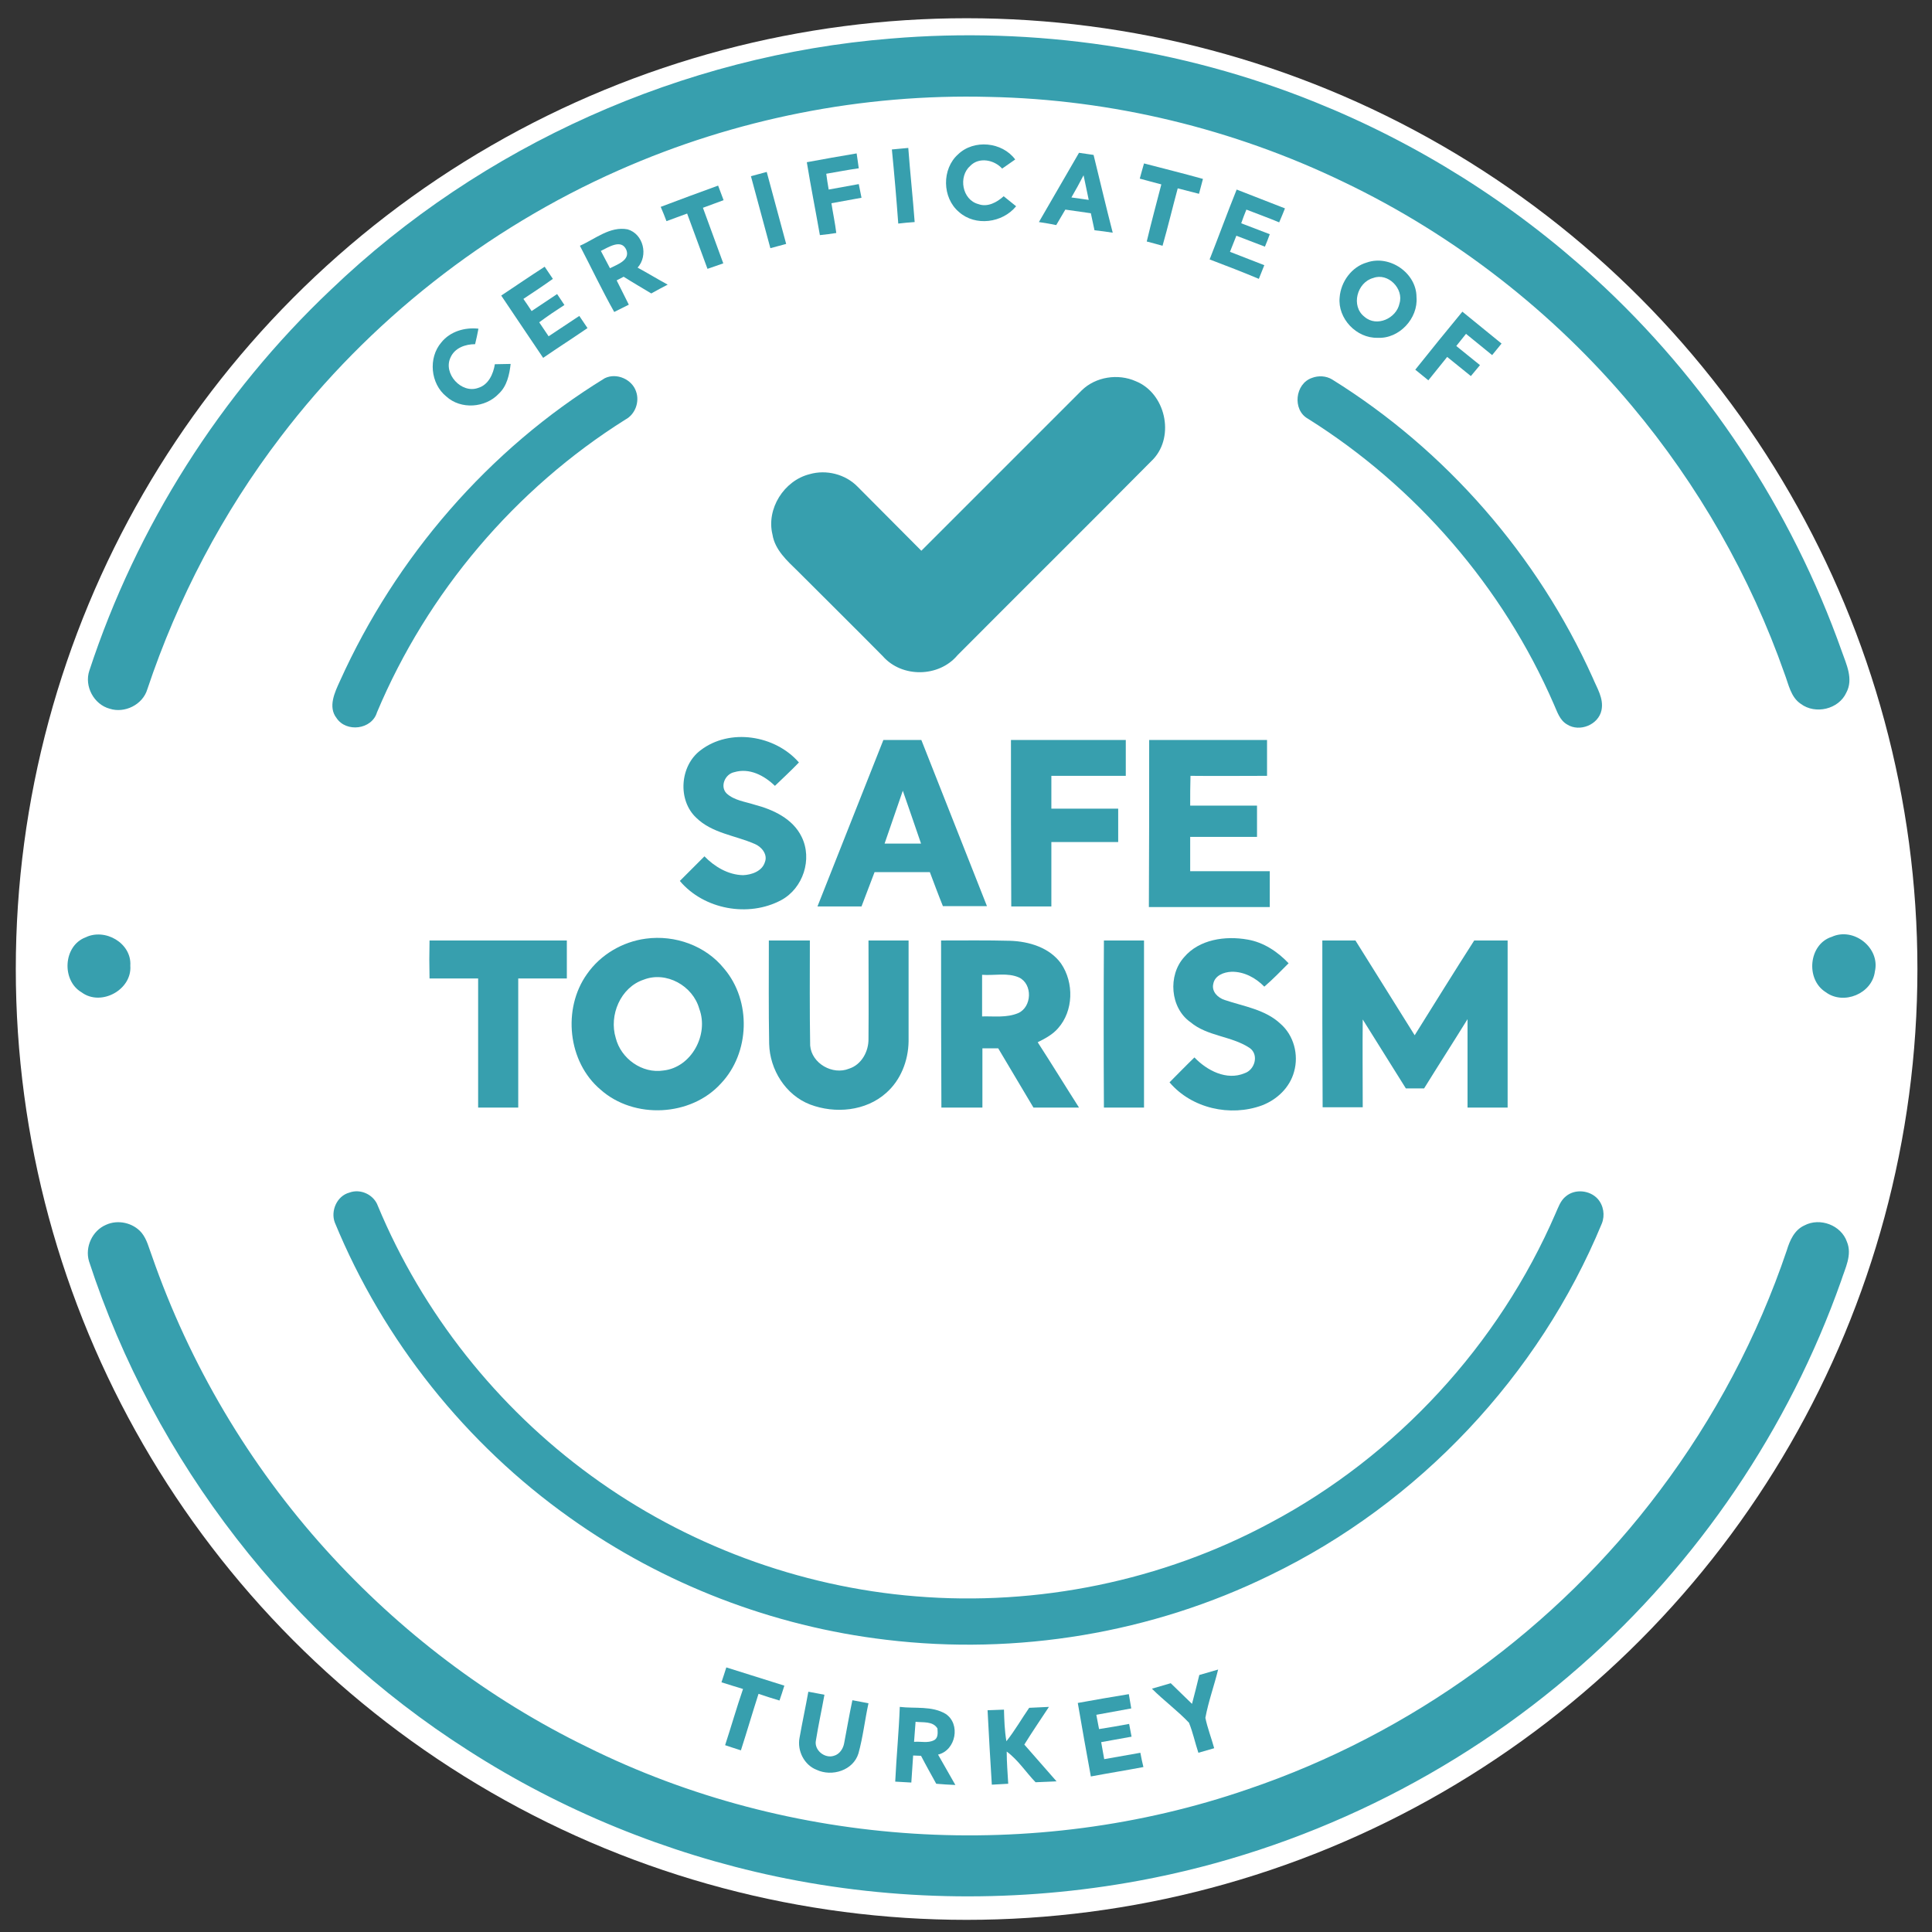 <?xml version="1.0" encoding="utf-8"?>
<!-- Generator: Adobe Illustrator 25.2.3, SVG Export Plug-In . SVG Version: 6.00 Build 0)  -->
<svg version="1.1" id="katman_1" xmlns="http://www.w3.org/2000/svg" xmlns:xlink="http://www.w3.org/1999/xlink" x="0px" y="0px"
	 viewBox="0 0 636 636" style="enable-background:new 0 0 636 636;" xml:space="preserve">
<rect x="0" y="0" width="636" height="636" fill="#333333" stroke="none"/>
<style type="text/css">
	.st0{fill:#FFFFFF;}
	.st1{fill:#379FAE;}
</style>
<circle class="st0" cx="318.2" cy="319" r="313"/>
<g id="_x23_66696cff">
	<path class="st1" d="M293.2,12.7c47.3-4,95.6,3.1,139.7,20.9c33.8,13.6,65.1,33.3,92,57.9c36.7,33.5,64.8,76.1,81.4,122.9
		c1.5,4.3,3.9,9.1,1.5,13.6c-2.5,5.5-10.2,7.3-15,3.7c-3.3-2.2-4-6.4-5.3-9.8c-11.3-32.2-28.5-62.3-50.4-88.4
		c-25.8-30.8-58.3-56.1-94.6-73.5C406.1,42.4,366,32.7,325.6,31.9c-41.7-1.1-83.6,7.2-121.8,24.1c-43.7,19.3-82.4,49.7-111.4,87.8
		c-19.1,25-33.9,53.2-43.9,83.1c-1.5,5.1-7.5,8-12.4,6.4c-5.2-1.4-8.4-7.4-6.7-12.5c15.6-47.5,43.2-91.1,79.6-125.5
		C158.6,47.8,224.8,18.2,293.2,12.7z"/>
	<path class="st1" d="M199.1,124.5c3.9-1.9,9,0.4,10.3,4.4c1.2,3.4-0.3,7.5-3.5,9.2c-36.3,22.8-65.2,56.9-81.8,96.4
		c-1.7,5.7-10.1,6.7-13.3,1.9c-2.9-3.7-0.6-8.5,1.1-12.2C130.3,183.4,160.9,147.9,199.1,124.5z"/>
	<path class="st1" d="M431.9,124.4c2.1-0.8,4.6-0.7,6.6,0.5c37.5,23.3,67.7,58,85.8,98.2c1.4,3.4,3.7,6.8,2.9,10.7
		c-1,4.8-7.2,7.3-11.3,4.7c-2.5-1.4-3.3-4.3-4.4-6.7c-16.7-38.5-45.4-71.7-81-94C425.4,134.9,426.3,126.3,431.9,124.4z"/>
	<path class="st1" d="M115,392.6c3.7-1.4,8.1,0.7,9.4,4.4c14.7,35.3,39.3,66.3,70.2,88.8c31.1,22.7,68.5,36.6,106.9,39.7
		c40.1,3.3,81.1-5.1,116.5-24.1c41.7-22.1,75.4-58.7,94.1-102c0.9-2,1.6-4.2,3.4-5.6c3-2.5,7.8-2,10.4,0.8c2,2.2,2.5,5.5,1.4,8.2
		c-20.7,50.1-60.3,92.1-109.1,115.7c-38.9,19.1-83.4,26.5-126.5,21.3c-37.3-4.4-73.4-18.3-104-40.1c-34.3-24.3-61.5-58.4-77.5-97.3
		C108.8,398.6,110.9,393.7,115,392.6z"/>
	<path class="st1" d="M34.9,403.2c3.9-1.8,8.9-0.7,11.7,2.6c1.8,2.2,2.4,5,3.4,7.6c12.4,35.7,32,68.8,57.3,96.8
		c24.2,26.8,53.5,49.1,86,64.9c66.9,33.2,147,38.2,217.5,13.9c53.7-18.2,101.6-52.9,135.6-98.3c18-23.9,32.2-50.7,41.8-79.1
		c1-3.3,2.5-6.7,5.8-8.2c5.1-2.7,12.1-0.1,14,5.4c1.8,4.3-0.6,8.7-1.9,12.8c-17.2,48.7-47.1,92.8-85.9,126.9
		c-40.9,36-91.6,60.7-145.2,70.6c-39.4,7.3-80.3,6.9-119.6-1.4c-35.9-7.6-70.5-21.7-101.3-41.5C95.7,539,50.8,481.1,29.3,415.2
		C27.9,410.5,30.4,405.1,34.9,403.2z"/>
	<path class="st1" d="M237.5,553.8c0.5-1.6,1.1-3.2,1.6-4.9c6.4,2,12.7,4,19.1,6c-0.5,1.6-1,3.2-1.6,4.9c-2.3-0.7-4.6-1.4-6.9-2.2
		c-2,6.2-3.8,12.4-5.8,18.6c-1.8-0.6-3.5-1.1-5.2-1.7c2-6.1,3.8-12.4,5.9-18.5C242.2,555.3,239.8,554.5,237.5,553.8z"/>
	<path class="st1" d="M394.8,551.4c2.1-0.6,4.1-1.2,6.2-1.8c-1.3,5.3-3.2,10.5-4.2,15.9c0.7,3.4,2,6.7,2.9,10
		c-1.7,0.5-3.5,1-5.2,1.5c-1.1-3.3-1.8-6.7-3.1-9.9c-3.8-4-8.3-7.3-12.2-11.2c2.1-0.6,4.1-1.2,6.2-1.8c2.3,2.3,4.7,4.5,7,6.8
		C393.2,557.9,394,554.7,394.8,551.4z"/>
	<path class="st1" d="M266.1,556.9c1.8,0.3,3.6,0.7,5.3,1c-0.9,5-2,10-2.8,15c-0.7,3.2,2.9,6.1,5.9,5.1c1.9-0.5,3.1-2.4,3.4-4.2
		c0.9-4.7,1.7-9.4,2.7-14.1c1.8,0.3,3.5,0.7,5.3,1c-1.2,5.5-1.8,11.1-3.3,16.5c-1.7,5.6-8.7,7.8-13.8,5.4c-4.1-1.6-6.4-6.3-5.6-10.5
		C264.1,567,265.2,561.9,266.1,556.9z"/>
	<path class="st1" d="M354.8,560.6c5.6-1,11.2-2,16.8-2.9c0.3,1.6,0.5,3.1,0.8,4.7c-3.8,0.7-7.7,1.4-11.5,2.1
		c0.3,1.5,0.6,3.1,0.9,4.7c3.3-0.5,6.6-1.1,9.9-1.7c0.3,1.4,0.5,2.8,0.8,4.2c-3.3,0.6-6.7,1.2-10,1.8c0.3,1.9,0.7,3.7,1,5.6
		c4-0.7,7.9-1.4,11.9-2.1c0.2,1.2,0.7,3.5,1,4.7c-5.8,1.1-11.5,2-17.3,3.1C357.6,576.7,356.2,568.7,354.8,560.6z"/>
	<path class="st1" d="M296.2,561.9c5,0.6,10.6-0.4,15.1,2.3c5,3.3,3.4,12-2.5,13.4c1.9,3.3,3.8,6.7,5.7,10c-2.1-0.1-4.2-0.2-6.3-0.4
		c-1.7-3.1-3.4-6.1-5-9.2c-0.7,0-2-0.1-2.6-0.1c-0.2,3-0.4,5.9-0.6,8.9c-1.8-0.1-3.5-0.2-5.3-0.3
		C295.1,578.2,295.9,570.1,296.2,561.9 M301.4,566.8c-0.2,2.2-0.3,4.4-0.5,6.6c2.2-0.2,4.5,0.5,6.5-0.5c1.5-0.7,1.3-2.5,1.2-3.9
		C307.1,566.5,303.8,567.1,301.4,566.8z"/>
	<path class="st1" d="M338.8,562.2c2.2-0.1,4.3-0.2,6.5-0.3c-2.7,4.1-5.5,8.2-8.1,12.4c3.5,4,7.1,8.1,10.6,12.1
		c-2.3,0.1-4.6,0.2-6.9,0.3c-3.2-3.3-5.7-7.3-9.5-10.1c0,3.5,0.3,7.1,0.5,10.6c-1.8,0.1-3.6,0.2-5.4,0.3c-0.5-8.2-1-16.3-1.4-24.5
		c1.8-0.1,3.6-0.1,5.4-0.2c0.1,3.5,0.2,6.9,0.8,10.4C334.1,569.7,336.3,565.8,338.8,562.2z"/>
</g>
<g id="_x23_4eb7c7ff">
	<path class="st1" d="M315.4,50.8c5.2-5,14.5-4.1,18.8,1.7c-1.4,1-2.9,2-4.3,3c-2.6-2.9-7.6-3.9-10.5-0.9c-4,3.5-2.7,11.2,2.7,12.6
		c3,1.1,6.1-0.6,8.3-2.6c1.4,1.1,2.7,2.2,4.1,3.3c-4.5,5.5-13.4,6.7-18.8,1.9C310.1,65.1,310,55.6,315.4,50.8z"/>
	<path class="st1" d="M293.6,49.2c1.8-0.2,3.6-0.3,5.4-0.5c0.6,8.1,1.5,16.3,2.1,24.4c-1.8,0.1-3.6,0.3-5.4,0.5
		C295.1,65.4,294.4,57.3,293.6,49.2z"/>
	<path class="st1" d="M265.6,53.4c5.5-1,10.9-2,16.4-2.9c0.2,1.6,0.5,3.2,0.7,4.9c-3.6,0.5-7.1,1.2-10.7,1.8
		c0.2,1.7,0.5,3.4,0.8,5.2c3.3-0.6,6.6-1.2,9.9-1.8c0.3,1.5,0.6,3,0.9,4.5c-3.3,0.6-6.6,1.2-9.9,1.8c0.5,3.3,1.2,6.5,1.6,9.8
		c-1.8,0.3-3.6,0.5-5.4,0.7C268.5,69.4,266.9,61.4,265.6,53.4z"/>
	<path class="st1" d="M342,73.1c4.4-7.6,8.8-15.2,13.2-22.8c1.6,0.2,3.2,0.5,4.8,0.7c2.1,8.5,4.1,17.1,6.3,25.6c-2-0.3-4-0.6-6-0.8
		c-0.4-1.9-0.8-3.8-1.2-5.6c-2.8-0.4-5.6-0.8-8.4-1.2c-1,1.7-2,3.4-3,5.1C345.9,73.7,343.9,73.4,342,73.1 M352.7,65
		c1.9,0.3,3.8,0.5,5.7,0.8c-0.6-2.7-1.1-5.4-1.7-8.1C355.4,60.2,354.1,62.6,352.7,65z"/>
	<path class="st1" d="M376.6,53.8c6.5,1.7,13,3.3,19.4,5.1c-0.4,1.6-0.9,3.3-1.3,4.9c-2.3-0.6-4.7-1.2-7-1.8
		c-1.7,6.3-3.2,12.6-5,18.9c-1.7-0.5-3.4-0.9-5.2-1.4c1.5-6.3,3.2-12.6,4.8-18.8c-2.4-0.6-4.8-1.3-7.1-1.9
		C375.7,57.1,376.1,55.4,376.6,53.8z"/>
	<path class="st1" d="M247.2,58c1.7-0.5,3.5-0.9,5.2-1.4c2.1,7.9,4.3,15.8,6.4,23.7c-1.7,0.5-3.5,0.9-5.2,1.4
		C251.5,73.8,249.3,65.9,247.2,58z"/>
	<path class="st1" d="M217.5,68.1c6.3-2.4,12.6-4.7,18.9-7c0.6,1.6,1.2,3.2,1.8,4.8c-2.3,0.8-4.5,1.7-6.8,2.5
		c2.2,6.1,4.5,12.2,6.7,18.3c-1.7,0.6-3.5,1.2-5.2,1.8c-2.2-6.1-4.5-12.1-6.7-18.2c-2.3,0.8-4.5,1.7-6.8,2.5
		C218.8,71.2,218.2,69.7,217.5,68.1z"/>
	<path class="st1" d="M398.2,85.4c3-7.6,5.8-15.3,8.9-23c5.3,2.1,10.6,4.1,15.9,6.2c-0.6,1.5-1.2,3-1.9,4.6
		c-3.6-1.5-7.2-2.8-10.8-4.2c-0.6,1.5-1.2,3-1.7,4.5c3.1,1.2,6.3,2.4,9.4,3.6c-0.5,1.4-1,2.7-1.6,4.1c-3.1-1.2-6.3-2.4-9.4-3.6
		c-0.7,1.8-1.4,3.5-2.1,5.3c3.8,1.5,7.5,2.9,11.3,4.4c-0.6,1.5-1.2,3-1.8,4.5C409.2,89.6,403.7,87.5,398.2,85.4z"/>
	<path class="st1" d="M190.9,80.9c5-2.2,9.9-6.5,15.7-5.4c5.2,1.5,6.9,8.6,3.3,12.6c3.3,1.8,6.6,3.8,9.9,5.6
		c-1.8,0.9-3.6,1.9-5.4,2.9c-3-1.8-6.1-3.6-9.1-5.5c-0.8,0.4-1.5,0.8-2.3,1.2c1.3,2.7,2.7,5.3,4,8c-1.6,0.8-3.2,1.6-4.8,2.4
		C198.2,95.6,194.7,88.2,190.9,80.9 M197.8,82.6c1,1.9,2,3.8,3,5.7c2.3-1.2,6.7-2.6,5.4-6C204.6,78.5,200.3,81.4,197.8,82.6z"/>
	<path class="st1" d="M450,86.4c7.5-2.6,16.3,3.5,16.3,11.4c0.6,7-5.7,13.8-12.8,13.4c-7,0.2-13.2-6.4-12.5-13.3
		C441.4,92.7,445,87.8,450,86.4 M452.1,91.5c-5.4,1.4-7.5,9.3-2.9,12.8c4,3.5,10.5,0.5,11.5-4.4C462.2,95,456.9,89.7,452.1,91.5z"/>
	<path class="st1" d="M165,97.3c4.8-3.2,9.5-6.4,14.3-9.5c0.9,1.3,1.8,2.7,2.7,4c-3.2,2.3-6.4,4.4-9.7,6.6c0.9,1.3,1.8,2.6,2.7,4
		c2.8-1.9,5.6-3.7,8.4-5.6c0.8,1.2,1.6,2.4,2.4,3.6c-2.8,1.8-5.6,3.7-8.3,5.7c1,1.5,2,3,3.1,4.6c3.4-2.2,6.7-4.5,10.1-6.7
		c0.9,1.3,1.8,2.7,2.7,4c-4.8,3.3-9.8,6.5-14.6,9.8C174.1,110.9,169.6,104.1,165,97.3z"/>
	<path class="st1" d="M465.9,121.7c5.1-6.4,10.3-12.8,15.5-19.1c4.3,3.5,8.6,7,12.9,10.5c-1,1.3-2.1,2.5-3.1,3.8
		c-2.9-2.4-5.8-4.7-8.6-7c-1.1,1.3-2.1,2.7-3.2,4c2.6,2.1,5.2,4.2,7.8,6.3c-1,1.2-2,2.4-3,3.6c-2.6-2.1-5.2-4.2-7.8-6.3
		c-2.1,2.6-4.1,5.1-6.2,7.7C468.7,124,467.3,122.8,465.9,121.7z"/>
	<path class="st1" d="M145.3,112.7c2.9-3.6,7.7-5,12.2-4.5c-0.3,1.7-0.7,3.4-1.1,5.1c-3.2,0-6.7,1.2-8.1,4.4c-2.5,5.3,3.6,12,9.1,10
		c3.4-1,5-4.6,5.5-7.8c1.7,0,3.5-0.1,5.2-0.1c-0.4,3.5-1.2,7.3-3.9,9.8c-4.4,4.7-12.5,5.3-17.3,0.9
		C141.7,126.3,140.9,117.8,145.3,112.7z"/>
	<path class="st1" d="M356.1,128.5c4.6-4.5,12-5.6,17.8-3c9.7,3.9,12.9,17.9,5.8,25.6c-21.4,21.6-43,43-64.5,64.6
		c-6.1,7.3-18.3,7.5-24.6,0.3c-9.3-9.4-18.7-18.7-28-28c-3.5-3.4-7.5-7-8.3-12c-2.1-8.5,3.8-17.8,12.2-19.9c5.5-1.6,11.8,0,15.8,4.1
		c7,7,14,14.1,21,21.1C321,163.6,338.6,146,356.1,128.5z"/>
	<path class="st1" d="M230.6,247c9.6-7.4,24.6-5,32.4,4c-2.6,2.7-5.3,5.2-7.9,7.7c-3.5-3.4-8.4-6-13.4-4.5c-3,0.6-4.8,4.7-2.5,7
		c2.5,2.3,6.1,2.7,9.2,3.7c6.1,1.6,12.6,4.6,15.5,10.6c3.6,7.3,0.5,16.9-6.7,20.8c-10.8,5.8-25.5,3.1-33.4-6.3
		c2.7-2.7,5.4-5.4,8.1-8.1c3.3,3.4,7.8,6.1,12.7,6.2c2.8-0.1,6.3-1.3,7.2-4.3c1-2.5-1.1-5.1-3.4-6c-6.4-2.8-14-3.5-19.2-8.6
		C223,263.4,223.8,252.1,230.6,247z"/>
	<path class="st1" d="M290.8,243.6c4.2,0,8.3,0,12.5,0c7.2,18.2,14.4,36.5,21.6,54.7c-4.8,0-9.7,0-14.5,0c-1.5-3.7-2.9-7.5-4.3-11.2
		c-6.1,0-12.1,0-18.2,0c-1.4,3.8-2.9,7.5-4.3,11.3c-4.8,0-9.7,0-14.5,0C276.3,280.1,283.6,261.9,290.8,243.6 M297.2,260.3
		c-2,5.8-4,11.6-6,17.4c4,0,8,0,12,0C301.2,271.8,299.2,266.1,297.2,260.3z"/>
	<path class="st1" d="M332.8,243.6c12.6,0,25.2,0,37.8,0c0,3.9,0,7.8,0,11.8c-8.2,0-16.3,0-24.5,0c0,3.6,0,7.2,0,10.8
		c7.3,0,14.7,0,22,0c0,3.7,0,7.3,0,11c-7.3,0-14.7,0-22,0c0,7.1,0,14.2,0,21.2c-4.4,0-8.8,0-13.2,0
		C332.8,280.1,332.8,261.9,332.8,243.6z"/>
	<path class="st1" d="M378.3,243.6c12.9,0,25.8,0,38.8,0c0,3.9,0,7.8,0,11.8c-8.4,0-16.8,0.1-25.2,0c-0.1,3.3-0.1,6.5-0.1,9.8
		c7.3,0,14.7,0,22,0c0,3.4,0,6.8,0,10.3c-7.3,0-14.7,0-22,0c0,3.8,0,7.5,0,11.3c8.8,0,17.5,0,26.2,0c0,3.9,0,7.8,0,11.8
		c-13.2,0-26.5,0-39.8,0C378.3,280.1,378.3,261.9,378.3,243.6z"/>
	<path class="st1" d="M28.1,308.6c6.5-3.2,15.3,1.9,14.8,9.3c0.6,7.9-9.6,13.5-16,8.8C20.2,322.8,20.8,311.4,28.1,308.6z"/>
	<path class="st1" d="M603,308.4c7.2-3.3,16,3.6,14.2,11.4c-0.9,7.3-10.3,11.2-16.2,6.8C594.3,322.4,595.4,310.8,603,308.4z"/>
	<path class="st1" d="M212.6,309c9.6-1.3,19.7,2.3,25.8,9.9c9,10.6,8.5,27.7-1.1,37.8c-9.9,10.9-28.6,11.8-39.6,2
		c-10.8-9.1-12.6-26.6-4.5-38C197.7,314.2,205,310,212.6,309 M211.9,322.5c-7.6,2.5-11.5,11.7-9.2,19.2c1.7,6.8,8.7,11.8,15.7,10.7
		c9.2-1,15-11.8,11.8-20.3C228.1,324.5,219.3,319.6,211.9,322.5z"/>
	<path class="st1" d="M389.8,315.1c5-5.9,13.6-7.1,20.9-5.8c5.3,0.9,9.9,4,13.5,7.8c-2.6,2.6-5.2,5.3-8,7.7c-2.8-2.9-6.7-5-10.8-4.9
		c-2.5,0.1-5.5,1.2-6,4c-0.6,2.5,1.5,4.6,3.8,5.3c6.2,2.1,13.3,3.1,18.3,7.8c4.4,3.8,6.1,10.2,4.5,15.8c-1.4,5.2-5.6,9.2-10.6,11.1
		c-10.4,3.8-23.1,1-30.4-7.6c2.7-2.7,5.4-5.5,8.2-8.2c4.1,4.3,10.6,7.7,16.5,5.2c3.4-1.1,4.8-6.1,1.7-8.3c-6-4-13.9-3.8-19.5-8.5
		C385.2,331.8,384.4,321.1,389.8,315.1z"/>
	<path class="st1" d="M141.4,309.6c15.1,0,30.2,0,45.2,0c0,4.2,0,8.3,0,12.5c-5.3,0-10.7,0-16,0c0,14.2,0,28.3,0,42.5
		c-4.4,0-8.8,0-13.2,0c0-14.2,0-28.3,0-42.5c-5.3,0-10.7,0-16,0C141.3,318,141.3,313.8,141.4,309.6z"/>
	<path class="st1" d="M253.1,309.6c4.5,0,9,0,13.5,0c0,11.5-0.1,23.1,0.1,34.6c0.5,5.9,7.4,9.8,12.8,7.6c4.1-1.3,6.5-5.7,6.4-9.9
		c0.1-10.8,0-21.5,0-32.3c4.4,0,8.8,0,13.2,0c0,11.1,0,22.1,0,33.2c-0.1,6.4-2.6,12.8-7.4,17c-6.7,6-16.8,6.9-25,3.8
		c-8.1-3.1-13.3-11.5-13.5-20C253,332.4,253.1,321,253.1,309.6z"/>
	<path class="st1" d="M309.8,309.6c7.6,0,15.1-0.1,22.7,0.1c6.2,0.2,13,2.2,16.8,7.5c4.3,6.3,4.1,15.6-1,21.3
		c-1.8,2.1-4.3,3.4-6.7,4.6c4.6,7.1,9,14.3,13.6,21.5c-5,0-10,0-15,0c-3.9-6.5-7.7-13-11.6-19.5c-1.8,0-3.5,0-5.2,0
		c0,6.5,0,13,0,19.5c-4.5,0-9,0-13.5,0C309.8,346.3,309.8,328,309.8,309.6 M323.3,320.9c0,4.6,0,9.1,0,13.7c4-0.1,8.1,0.5,11.9-1.1
		c4.5-2,4.8-9.5,0.3-11.7C331.7,320.1,327.4,321.2,323.3,320.9z"/>
	<path class="st1" d="M363.4,309.6c4.4,0,8.8,0,13.2,0c0,18.3,0,36.7,0,55c-4.4,0-8.8,0-13.2,0C363.3,346.3,363.3,328,363.4,309.6z"
		/>
	<path class="st1" d="M435.3,309.6c3.6,0,7.3,0,10.9,0c6.5,10.4,13,20.8,19.5,31.2c6.5-10.4,13-20.9,19.6-31.2c3.7,0,7.3,0,11,0
		c0,18.3,0,36.7,0,55c-4.4,0-8.8,0-13.2,0c0-9.7,0-19.4,0-29.1c-4.7,7.6-9.6,15.2-14.3,22.8c-2,0-4,0-6,0
		c-4.7-7.6-9.5-15.1-14.2-22.7c-0.1,9.6,0,19.3,0,28.9c-4.4,0-8.8,0-13.2,0C435.3,346.3,435.3,328,435.3,309.6z"/>
</g>
</svg>
